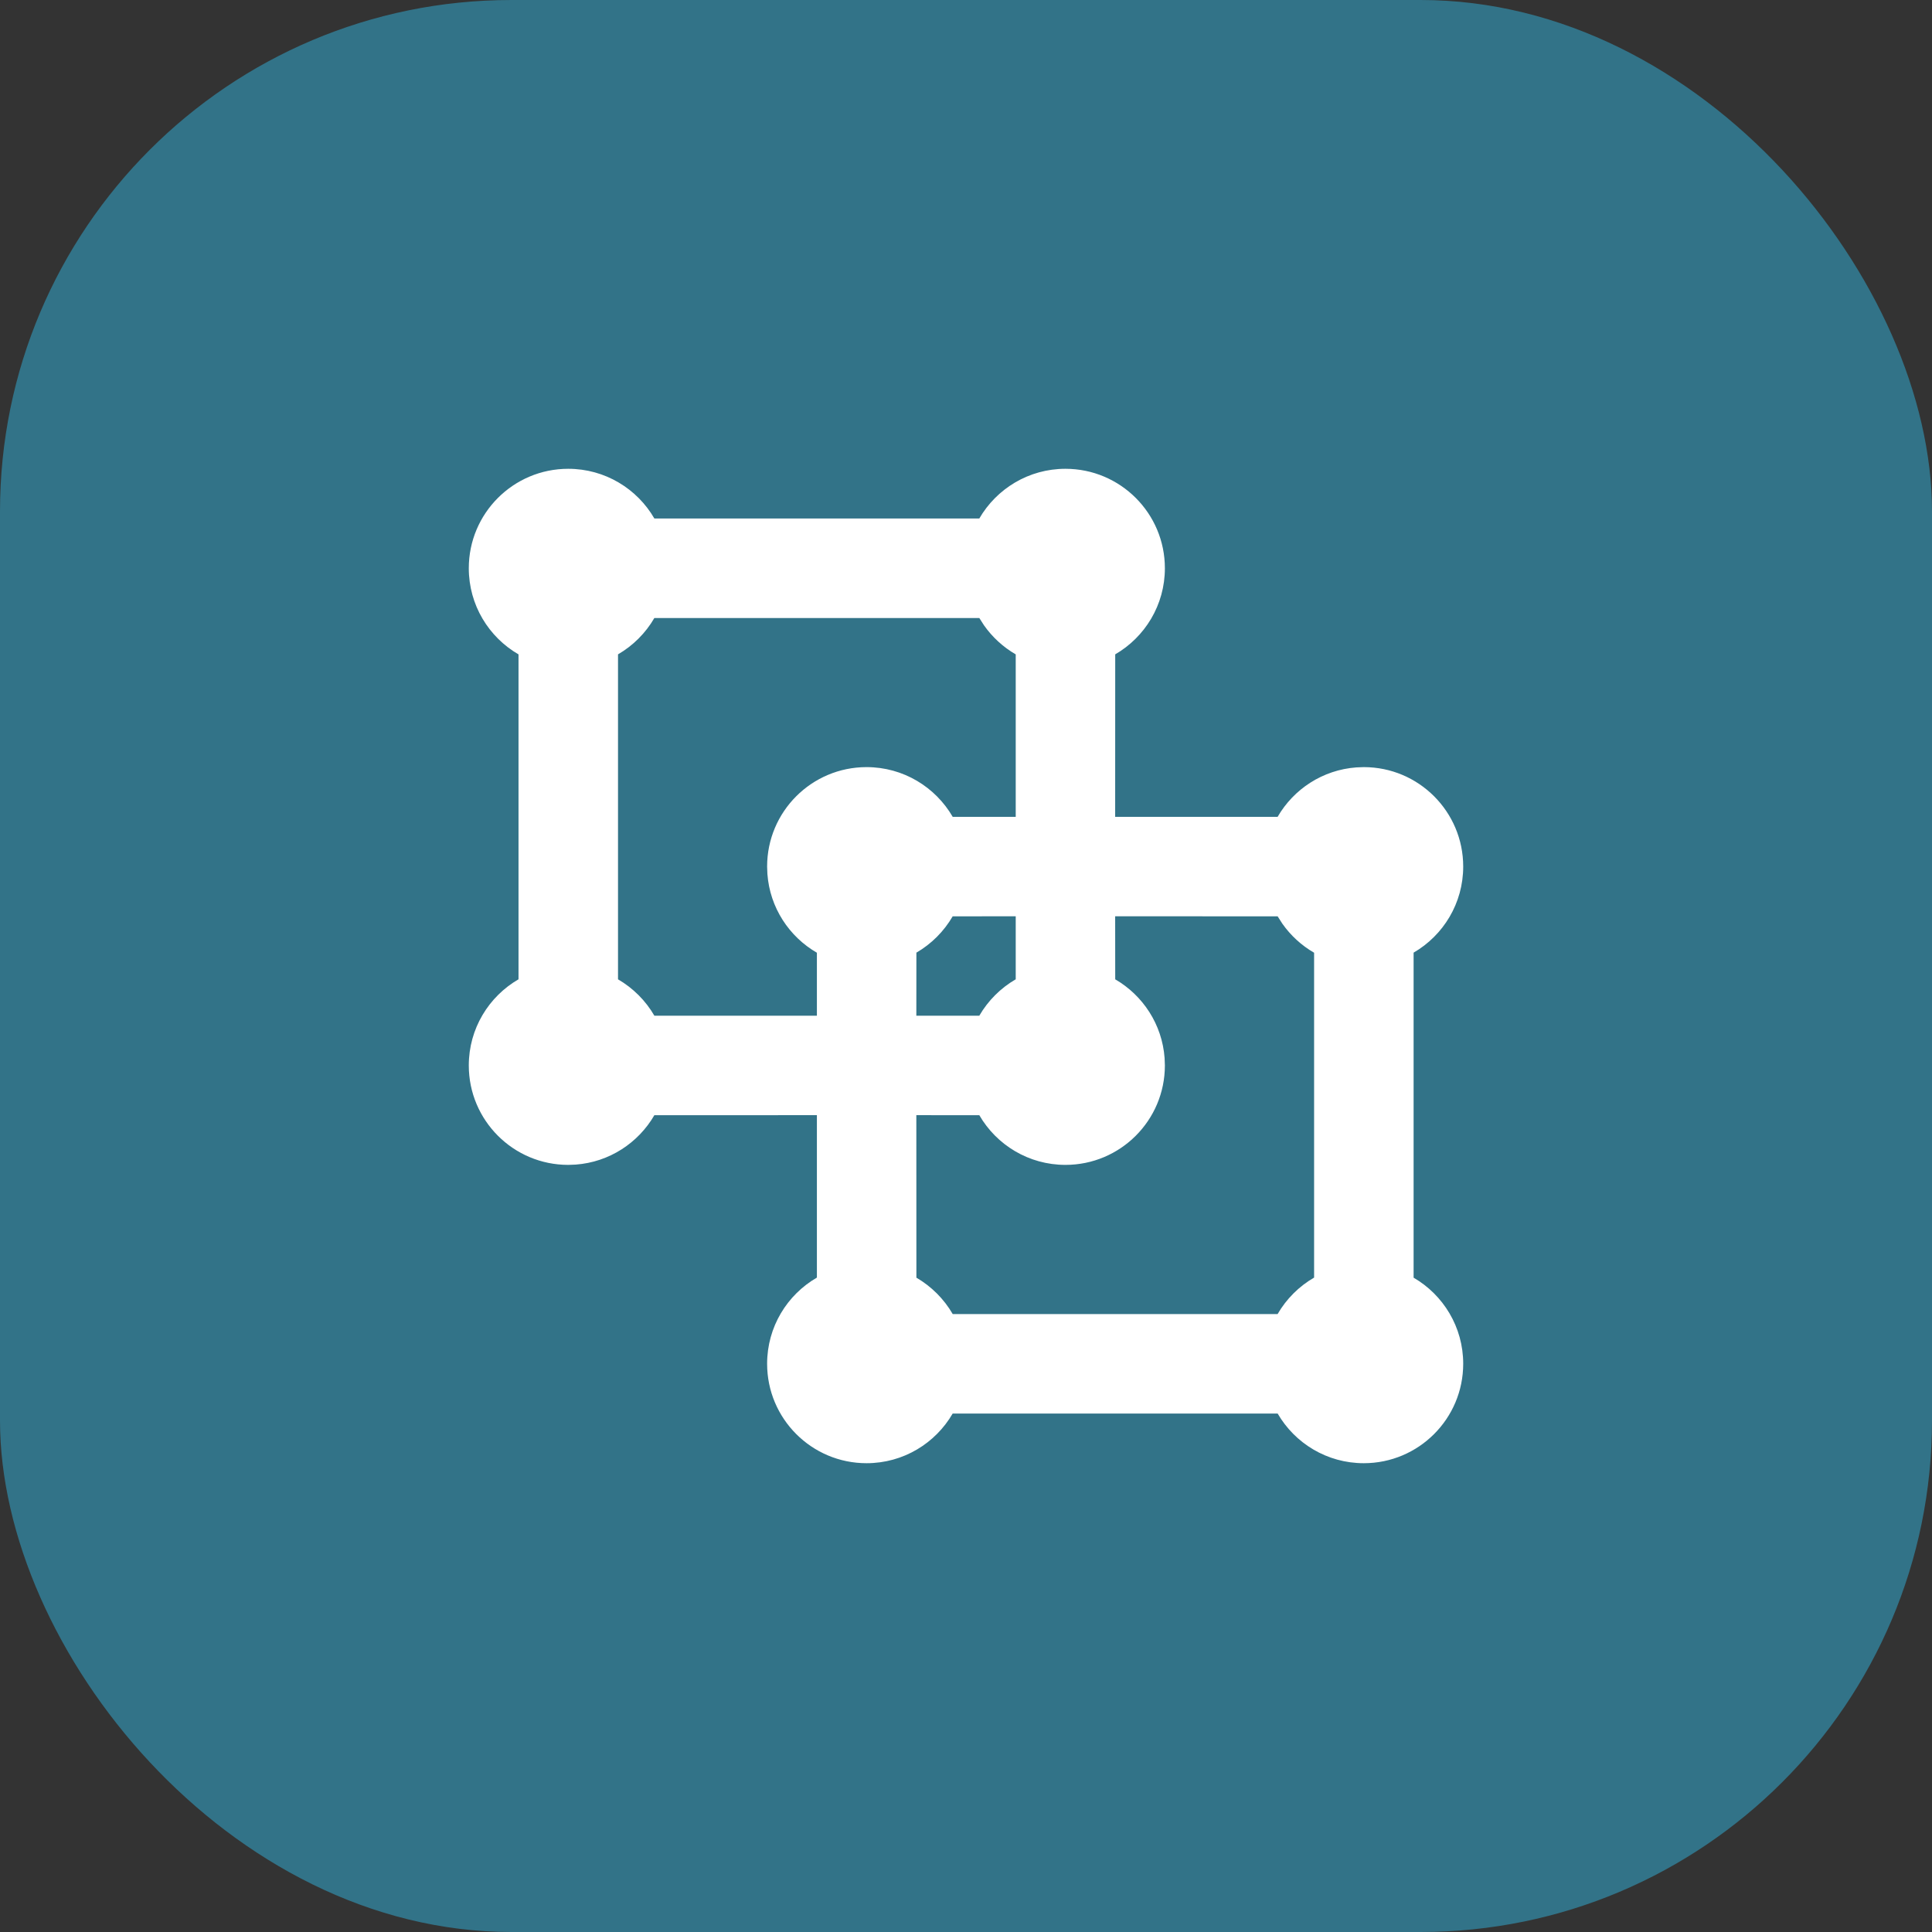 <?xml version="1.0" encoding="UTF-8"?> <svg xmlns="http://www.w3.org/2000/svg" width="68" height="68" viewBox="0 0 68 68" fill="none"><rect x="0" y="0" width="68" height="68" fill="#333333" stroke="none"/> <rect width="68" height="68" rx="18" fill="#327388"></rect> <path d="M44.969 49.752H33.531C32.925 50.797 31.795 51.5 30.5 51.5C28.567 51.5 27 49.933 27 48C27 46.704 27.705 45.572 28.752 44.967L28.752 39.25L23.031 39.252C22.466 40.226 21.446 40.903 20.261 40.99L20 41C18.067 41 16.5 39.433 16.5 37.5C16.5 36.205 17.204 35.074 18.25 34.468V23.032C17.204 22.427 16.5 21.295 16.5 20C16.5 18.067 18.067 16.5 20 16.5C21.295 16.5 22.427 17.204 23.032 18.25H34.468C35.074 17.204 36.205 16.5 37.5 16.5C39.433 16.5 41 18.067 41 20C41 21.295 40.297 22.425 39.252 23.031L39.25 28.75L44.968 28.75C45.532 27.775 46.553 27.097 47.739 27.01L48 27C49.933 27 51.5 28.567 51.5 30.5C51.5 31.794 50.798 32.924 49.754 33.53V44.97C50.798 45.576 51.5 46.706 51.5 48C51.5 49.933 49.933 51.5 48 51.5C46.705 51.5 45.575 50.797 44.969 49.752H33.531H44.969ZM44.969 32.252L39.25 32.25L39.252 34.469C40.226 35.034 40.903 36.054 40.99 37.239L41 37.5C41 39.433 39.433 41 37.5 41C36.205 41 35.075 40.297 34.469 39.252L32.252 39.25L32.254 44.97C32.783 45.278 33.225 45.72 33.532 46.25H44.968C45.276 45.718 45.72 45.275 46.252 44.967V33.533C45.809 33.277 45.427 32.927 45.134 32.51L44.969 32.252ZM35.75 32.25L33.531 32.252C33.224 32.781 32.783 33.223 32.254 33.53L32.252 35.75L34.468 35.75C34.776 35.219 35.219 34.776 35.75 34.468L35.75 32.25ZM34.469 21.752H23.031C22.724 22.282 22.282 22.724 21.752 23.031V34.469C22.282 34.777 22.725 35.219 23.032 35.75H28.752L28.752 33.533C27.776 32.969 27.097 31.947 27.01 30.761L27 30.5C27 28.567 28.567 27 30.5 27C31.795 27 32.926 27.704 33.532 28.75L35.75 28.75V23.032C35.308 22.776 34.927 22.426 34.634 22.01L34.469 21.752Z" fill="white"></path> </svg> 